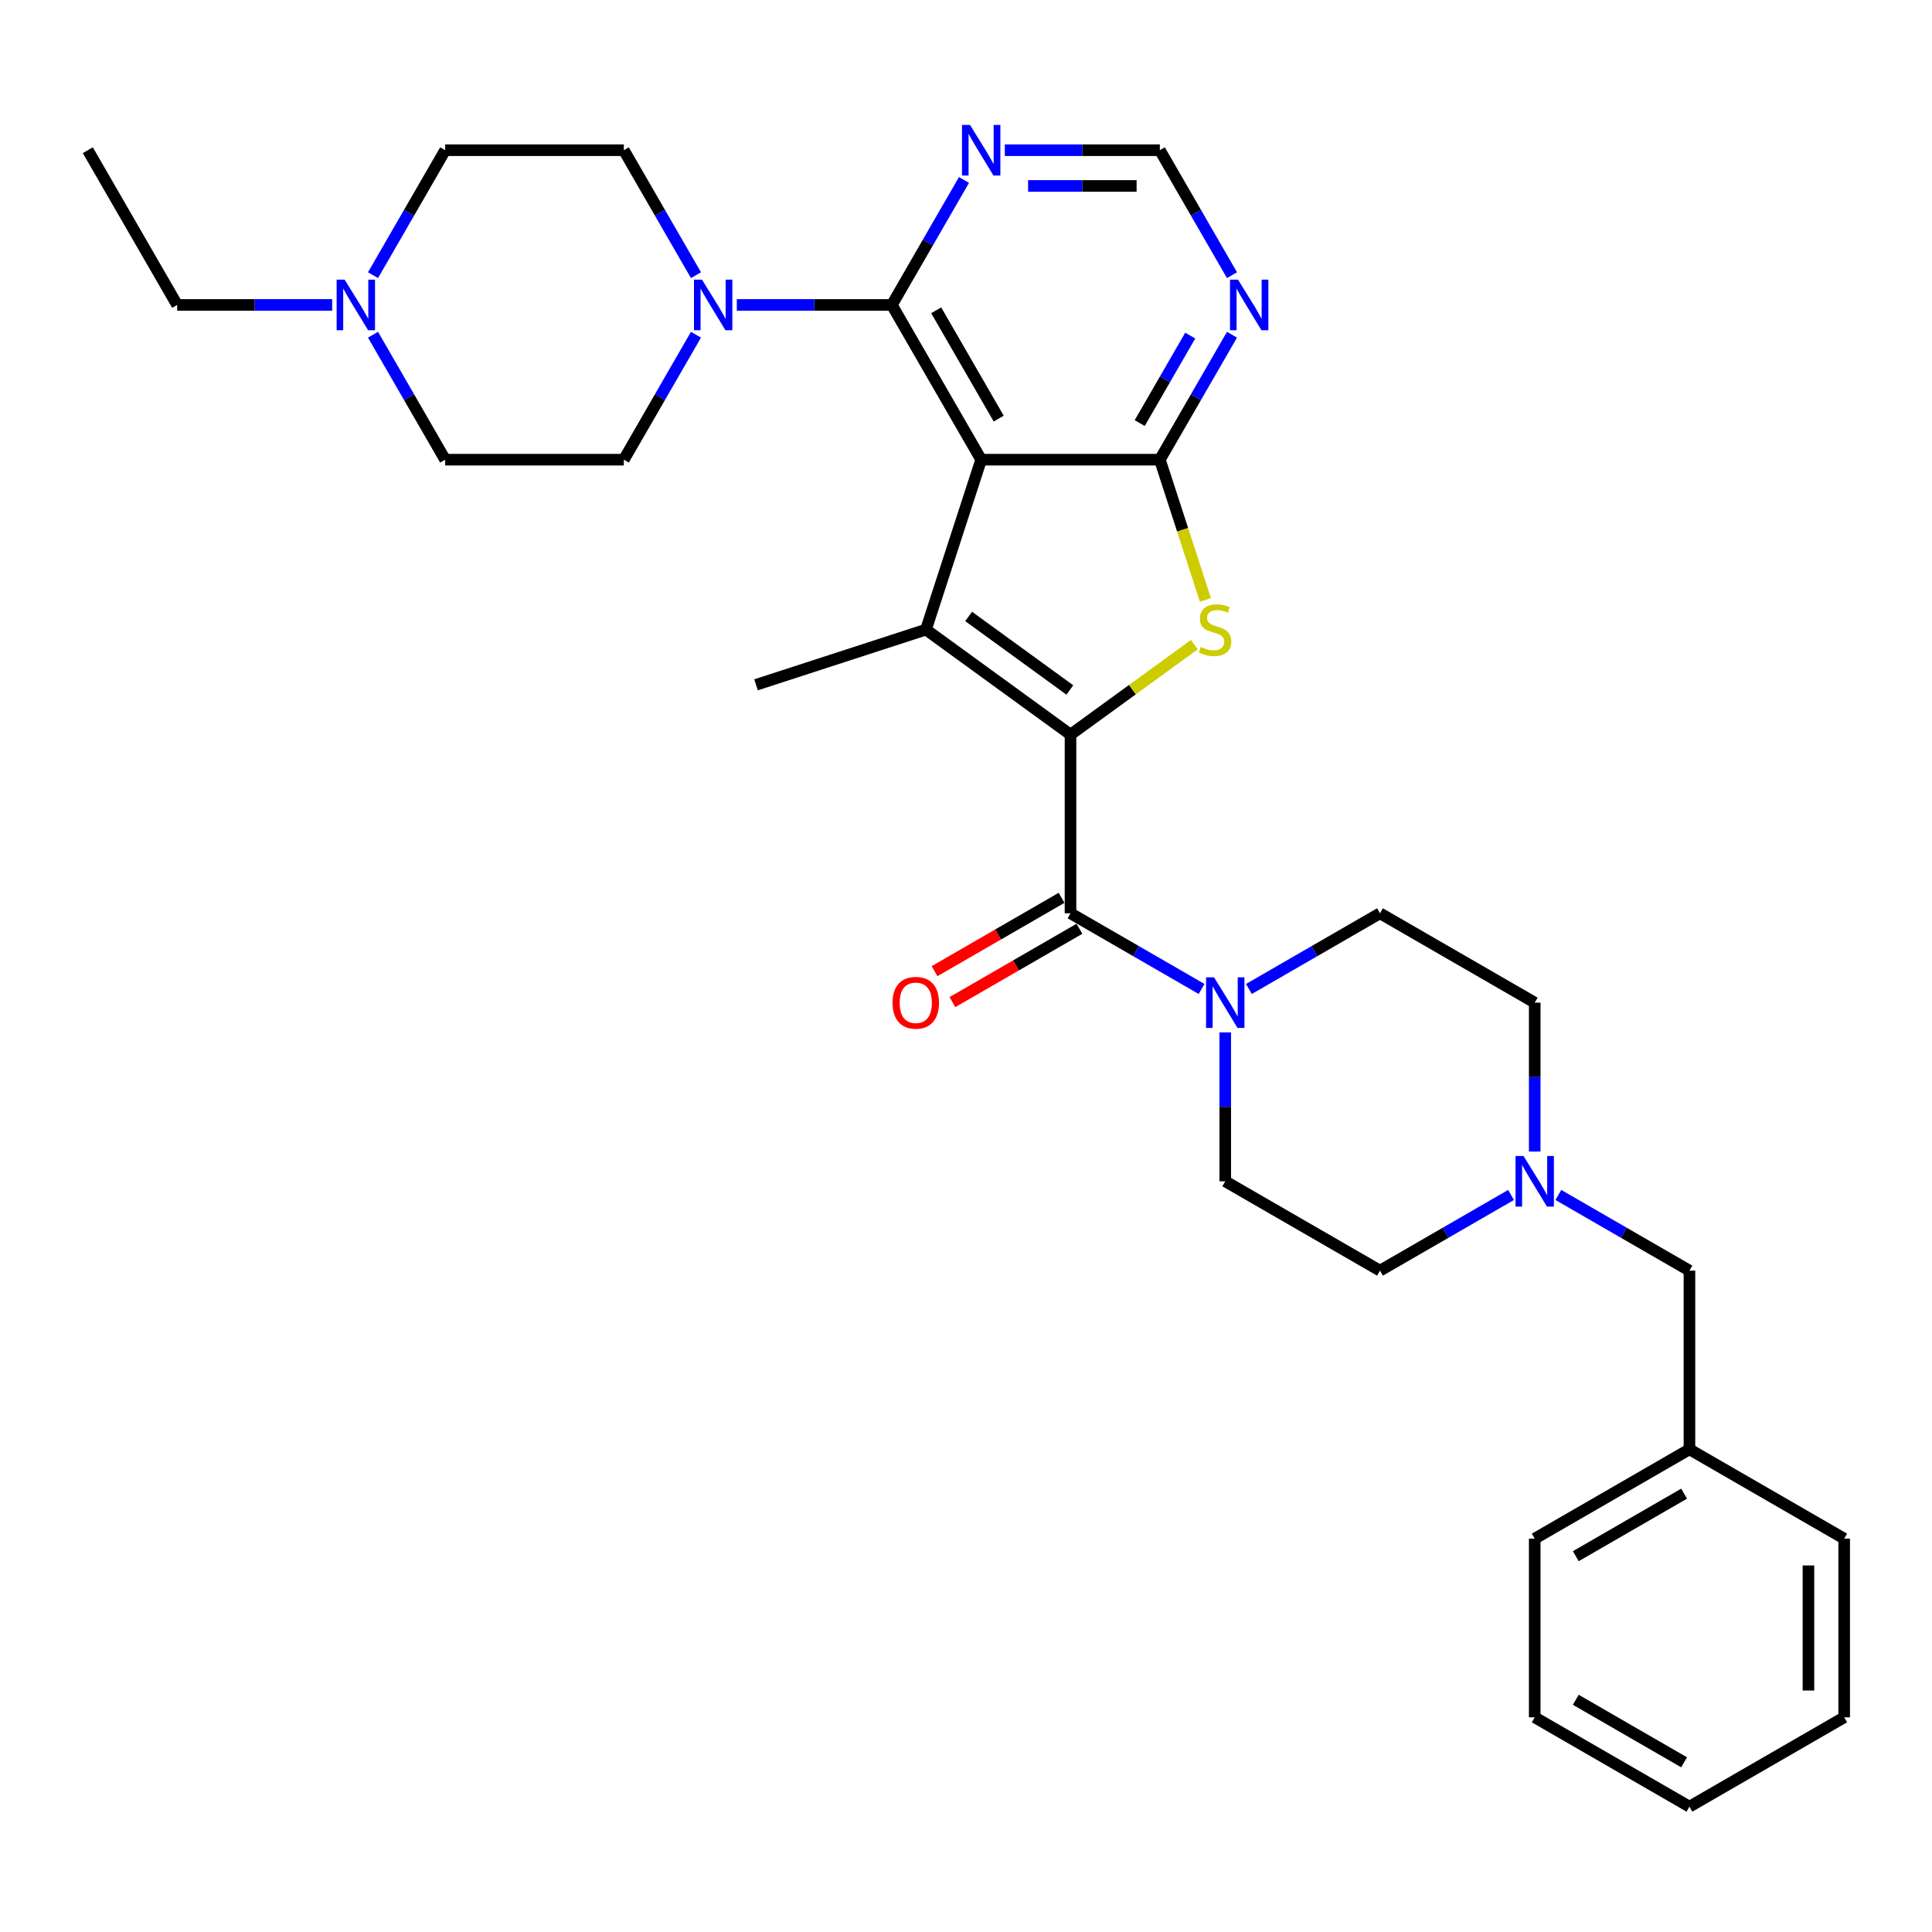 <?xml version='1.0' encoding='iso-8859-1'?>
<svg version='1.1' baseProfile='full'
              xmlns='http://www.w3.org/2000/svg'
                      xmlns:rdkit='http://www.rdkit.org/xml'
                      xmlns:xlink='http://www.w3.org/1999/xlink'
                  xml:space='preserve'
width='1000px' height='1000px' viewBox='0 0 1000 1000'>
<!-- END OF HEADER -->
<rect style='opacity:1.0;fill:#FFFFFF;stroke:none' width='1000' height='1000' x='0' y='0'> </rect>
<path class='bond-1' d='M 554.095,380.242 L 479.277,325.884' style='fill:none;fill-rule:evenodd;stroke:#000000;stroke-width:6px;stroke-linecap:butt;stroke-linejoin:miter;stroke-opacity:1' />
<path class='bond-1' d='M 553.744,357.125 L 501.371,319.074' style='fill:none;fill-rule:evenodd;stroke:#000000;stroke-width:6px;stroke-linecap:butt;stroke-linejoin:miter;stroke-opacity:1' />
<path class='bond-3' d='M 554.095,380.242 L 586.149,356.953' style='fill:none;fill-rule:evenodd;stroke:#000000;stroke-width:6px;stroke-linecap:butt;stroke-linejoin:miter;stroke-opacity:1' />
<path class='bond-3' d='M 586.149,356.953 L 618.204,333.665' style='fill:none;fill-rule:evenodd;stroke:#CCCC00;stroke-width:6px;stroke-linecap:butt;stroke-linejoin:miter;stroke-opacity:1' />
<path class='bond-4' d='M 554.095,380.242 L 554.095,472.722' style='fill:none;fill-rule:evenodd;stroke:#000000;stroke-width:6px;stroke-linecap:butt;stroke-linejoin:miter;stroke-opacity:1' />
<path class='bond-0' d='M 507.855,237.93 L 479.277,325.884' style='fill:none;fill-rule:evenodd;stroke:#000000;stroke-width:6px;stroke-linecap:butt;stroke-linejoin:miter;stroke-opacity:1' />
<path class='bond-5' d='M 507.855,237.93 L 461.615,157.84' style='fill:none;fill-rule:evenodd;stroke:#000000;stroke-width:6px;stroke-linecap:butt;stroke-linejoin:miter;stroke-opacity:1' />
<path class='bond-5' d='M 516.937,216.669 L 484.569,160.606' style='fill:none;fill-rule:evenodd;stroke:#000000;stroke-width:6px;stroke-linecap:butt;stroke-linejoin:miter;stroke-opacity:1' />
<path class='bond-32' d='M 507.855,237.93 L 600.335,237.93' style='fill:none;fill-rule:evenodd;stroke:#000000;stroke-width:6px;stroke-linecap:butt;stroke-linejoin:miter;stroke-opacity:1' />
<path class='bond-23' d='M 479.277,325.884 L 391.323,354.462' style='fill:none;fill-rule:evenodd;stroke:#000000;stroke-width:6px;stroke-linecap:butt;stroke-linejoin:miter;stroke-opacity:1' />
<path class='bond-2' d='M 600.335,237.93 L 612.127,274.222' style='fill:none;fill-rule:evenodd;stroke:#000000;stroke-width:6px;stroke-linecap:butt;stroke-linejoin:miter;stroke-opacity:1' />
<path class='bond-2' d='M 612.127,274.222 L 623.919,310.514' style='fill:none;fill-rule:evenodd;stroke:#CCCC00;stroke-width:6px;stroke-linecap:butt;stroke-linejoin:miter;stroke-opacity:1' />
<path class='bond-8' d='M 600.335,237.93 L 619.007,205.589' style='fill:none;fill-rule:evenodd;stroke:#000000;stroke-width:6px;stroke-linecap:butt;stroke-linejoin:miter;stroke-opacity:1' />
<path class='bond-8' d='M 619.007,205.589 L 637.68,173.247' style='fill:none;fill-rule:evenodd;stroke:#0000FF;stroke-width:6px;stroke-linecap:butt;stroke-linejoin:miter;stroke-opacity:1' />
<path class='bond-8' d='M 589.919,218.98 L 602.989,196.341' style='fill:none;fill-rule:evenodd;stroke:#000000;stroke-width:6px;stroke-linecap:butt;stroke-linejoin:miter;stroke-opacity:1' />
<path class='bond-8' d='M 602.989,196.341 L 616.06,173.702' style='fill:none;fill-rule:evenodd;stroke:#0000FF;stroke-width:6px;stroke-linecap:butt;stroke-linejoin:miter;stroke-opacity:1' />
<path class='bond-6' d='M 554.095,472.722 L 588.018,492.308' style='fill:none;fill-rule:evenodd;stroke:#000000;stroke-width:6px;stroke-linecap:butt;stroke-linejoin:miter;stroke-opacity:1' />
<path class='bond-6' d='M 588.018,492.308 L 621.941,511.893' style='fill:none;fill-rule:evenodd;stroke:#0000FF;stroke-width:6px;stroke-linecap:butt;stroke-linejoin:miter;stroke-opacity:1' />
<path class='bond-13' d='M 549.471,464.713 L 516.593,483.695' style='fill:none;fill-rule:evenodd;stroke:#000000;stroke-width:6px;stroke-linecap:butt;stroke-linejoin:miter;stroke-opacity:1' />
<path class='bond-13' d='M 516.593,483.695 L 483.715,502.677' style='fill:none;fill-rule:evenodd;stroke:#FF0000;stroke-width:6px;stroke-linecap:butt;stroke-linejoin:miter;stroke-opacity:1' />
<path class='bond-13' d='M 558.719,480.731 L 525.841,499.713' style='fill:none;fill-rule:evenodd;stroke:#000000;stroke-width:6px;stroke-linecap:butt;stroke-linejoin:miter;stroke-opacity:1' />
<path class='bond-13' d='M 525.841,499.713 L 492.963,518.695' style='fill:none;fill-rule:evenodd;stroke:#FF0000;stroke-width:6px;stroke-linecap:butt;stroke-linejoin:miter;stroke-opacity:1' />
<path class='bond-7' d='M 461.615,157.84 L 421.497,157.84' style='fill:none;fill-rule:evenodd;stroke:#000000;stroke-width:6px;stroke-linecap:butt;stroke-linejoin:miter;stroke-opacity:1' />
<path class='bond-7' d='M 421.497,157.84 L 381.379,157.84' style='fill:none;fill-rule:evenodd;stroke:#0000FF;stroke-width:6px;stroke-linecap:butt;stroke-linejoin:miter;stroke-opacity:1' />
<path class='bond-9' d='M 461.615,157.84 L 480.287,125.499' style='fill:none;fill-rule:evenodd;stroke:#000000;stroke-width:6px;stroke-linecap:butt;stroke-linejoin:miter;stroke-opacity:1' />
<path class='bond-9' d='M 480.287,125.499 L 498.96,93.157' style='fill:none;fill-rule:evenodd;stroke:#0000FF;stroke-width:6px;stroke-linecap:butt;stroke-linejoin:miter;stroke-opacity:1' />
<path class='bond-14' d='M 634.185,534.37 L 634.185,572.906' style='fill:none;fill-rule:evenodd;stroke:#0000FF;stroke-width:6px;stroke-linecap:butt;stroke-linejoin:miter;stroke-opacity:1' />
<path class='bond-14' d='M 634.185,572.906 L 634.185,611.443' style='fill:none;fill-rule:evenodd;stroke:#000000;stroke-width:6px;stroke-linecap:butt;stroke-linejoin:miter;stroke-opacity:1' />
<path class='bond-15' d='M 646.429,511.893 L 680.352,492.308' style='fill:none;fill-rule:evenodd;stroke:#0000FF;stroke-width:6px;stroke-linecap:butt;stroke-linejoin:miter;stroke-opacity:1' />
<path class='bond-15' d='M 680.352,492.308 L 714.275,472.722' style='fill:none;fill-rule:evenodd;stroke:#000000;stroke-width:6px;stroke-linecap:butt;stroke-linejoin:miter;stroke-opacity:1' />
<path class='bond-16' d='M 360.239,173.247 L 341.567,205.589' style='fill:none;fill-rule:evenodd;stroke:#0000FF;stroke-width:6px;stroke-linecap:butt;stroke-linejoin:miter;stroke-opacity:1' />
<path class='bond-16' d='M 341.567,205.589 L 322.895,237.93' style='fill:none;fill-rule:evenodd;stroke:#000000;stroke-width:6px;stroke-linecap:butt;stroke-linejoin:miter;stroke-opacity:1' />
<path class='bond-17' d='M 360.239,142.433 L 341.567,110.091' style='fill:none;fill-rule:evenodd;stroke:#0000FF;stroke-width:6px;stroke-linecap:butt;stroke-linejoin:miter;stroke-opacity:1' />
<path class='bond-17' d='M 341.567,110.091 L 322.895,77.75' style='fill:none;fill-rule:evenodd;stroke:#000000;stroke-width:6px;stroke-linecap:butt;stroke-linejoin:miter;stroke-opacity:1' />
<path class='bond-12' d='M 637.68,142.433 L 619.007,110.091' style='fill:none;fill-rule:evenodd;stroke:#0000FF;stroke-width:6px;stroke-linecap:butt;stroke-linejoin:miter;stroke-opacity:1' />
<path class='bond-12' d='M 619.007,110.091 L 600.335,77.75' style='fill:none;fill-rule:evenodd;stroke:#000000;stroke-width:6px;stroke-linecap:butt;stroke-linejoin:miter;stroke-opacity:1' />
<path class='bond-34' d='M 520.099,77.75 L 560.217,77.75' style='fill:none;fill-rule:evenodd;stroke:#0000FF;stroke-width:6px;stroke-linecap:butt;stroke-linejoin:miter;stroke-opacity:1' />
<path class='bond-34' d='M 560.217,77.75 L 600.335,77.75' style='fill:none;fill-rule:evenodd;stroke:#000000;stroke-width:6px;stroke-linecap:butt;stroke-linejoin:miter;stroke-opacity:1' />
<path class='bond-34' d='M 532.135,96.246 L 560.217,96.246' style='fill:none;fill-rule:evenodd;stroke:#0000FF;stroke-width:6px;stroke-linecap:butt;stroke-linejoin:miter;stroke-opacity:1' />
<path class='bond-34' d='M 560.217,96.246 L 588.3,96.246' style='fill:none;fill-rule:evenodd;stroke:#000000;stroke-width:6px;stroke-linecap:butt;stroke-linejoin:miter;stroke-opacity:1' />
<path class='bond-10' d='M 794.365,596.035 L 794.365,557.499' style='fill:none;fill-rule:evenodd;stroke:#0000FF;stroke-width:6px;stroke-linecap:butt;stroke-linejoin:miter;stroke-opacity:1' />
<path class='bond-10' d='M 794.365,557.499 L 794.365,518.962' style='fill:none;fill-rule:evenodd;stroke:#000000;stroke-width:6px;stroke-linecap:butt;stroke-linejoin:miter;stroke-opacity:1' />
<path class='bond-18' d='M 806.61,618.512 L 840.532,638.097' style='fill:none;fill-rule:evenodd;stroke:#0000FF;stroke-width:6px;stroke-linecap:butt;stroke-linejoin:miter;stroke-opacity:1' />
<path class='bond-18' d='M 840.532,638.097 L 874.455,657.683' style='fill:none;fill-rule:evenodd;stroke:#000000;stroke-width:6px;stroke-linecap:butt;stroke-linejoin:miter;stroke-opacity:1' />
<path class='bond-33' d='M 782.121,618.512 L 748.198,638.097' style='fill:none;fill-rule:evenodd;stroke:#0000FF;stroke-width:6px;stroke-linecap:butt;stroke-linejoin:miter;stroke-opacity:1' />
<path class='bond-33' d='M 748.198,638.097 L 714.275,657.683' style='fill:none;fill-rule:evenodd;stroke:#000000;stroke-width:6px;stroke-linecap:butt;stroke-linejoin:miter;stroke-opacity:1' />
<path class='bond-11' d='M 193.07,142.433 L 211.742,110.091' style='fill:none;fill-rule:evenodd;stroke:#0000FF;stroke-width:6px;stroke-linecap:butt;stroke-linejoin:miter;stroke-opacity:1' />
<path class='bond-11' d='M 211.742,110.091 L 230.415,77.75' style='fill:none;fill-rule:evenodd;stroke:#000000;stroke-width:6px;stroke-linecap:butt;stroke-linejoin:miter;stroke-opacity:1' />
<path class='bond-25' d='M 171.93,157.84 L 131.812,157.84' style='fill:none;fill-rule:evenodd;stroke:#0000FF;stroke-width:6px;stroke-linecap:butt;stroke-linejoin:miter;stroke-opacity:1' />
<path class='bond-25' d='M 131.812,157.84 L 91.695,157.84' style='fill:none;fill-rule:evenodd;stroke:#000000;stroke-width:6px;stroke-linecap:butt;stroke-linejoin:miter;stroke-opacity:1' />
<path class='bond-35' d='M 193.07,173.247 L 211.742,205.589' style='fill:none;fill-rule:evenodd;stroke:#0000FF;stroke-width:6px;stroke-linecap:butt;stroke-linejoin:miter;stroke-opacity:1' />
<path class='bond-35' d='M 211.742,205.589 L 230.415,237.93' style='fill:none;fill-rule:evenodd;stroke:#000000;stroke-width:6px;stroke-linecap:butt;stroke-linejoin:miter;stroke-opacity:1' />
<path class='bond-20' d='M 634.185,611.443 L 714.275,657.683' style='fill:none;fill-rule:evenodd;stroke:#000000;stroke-width:6px;stroke-linecap:butt;stroke-linejoin:miter;stroke-opacity:1' />
<path class='bond-19' d='M 714.275,472.722 L 794.365,518.962' style='fill:none;fill-rule:evenodd;stroke:#000000;stroke-width:6px;stroke-linecap:butt;stroke-linejoin:miter;stroke-opacity:1' />
<path class='bond-21' d='M 322.895,237.93 L 230.415,237.93' style='fill:none;fill-rule:evenodd;stroke:#000000;stroke-width:6px;stroke-linecap:butt;stroke-linejoin:miter;stroke-opacity:1' />
<path class='bond-22' d='M 322.895,77.75 L 230.415,77.75' style='fill:none;fill-rule:evenodd;stroke:#000000;stroke-width:6px;stroke-linecap:butt;stroke-linejoin:miter;stroke-opacity:1' />
<path class='bond-24' d='M 874.455,657.683 L 874.455,750.163' style='fill:none;fill-rule:evenodd;stroke:#000000;stroke-width:6px;stroke-linecap:butt;stroke-linejoin:miter;stroke-opacity:1' />
<path class='bond-26' d='M 874.455,750.163 L 794.365,796.403' style='fill:none;fill-rule:evenodd;stroke:#000000;stroke-width:6px;stroke-linecap:butt;stroke-linejoin:miter;stroke-opacity:1' />
<path class='bond-26' d='M 871.69,773.117 L 815.627,805.485' style='fill:none;fill-rule:evenodd;stroke:#000000;stroke-width:6px;stroke-linecap:butt;stroke-linejoin:miter;stroke-opacity:1' />
<path class='bond-27' d='M 874.455,750.163 L 954.545,796.403' style='fill:none;fill-rule:evenodd;stroke:#000000;stroke-width:6px;stroke-linecap:butt;stroke-linejoin:miter;stroke-opacity:1' />
<path class='bond-28' d='M 91.695,157.84 L 45.455,77.75' style='fill:none;fill-rule:evenodd;stroke:#000000;stroke-width:6px;stroke-linecap:butt;stroke-linejoin:miter;stroke-opacity:1' />
<path class='bond-29' d='M 794.365,796.403 L 794.365,888.883' style='fill:none;fill-rule:evenodd;stroke:#000000;stroke-width:6px;stroke-linecap:butt;stroke-linejoin:miter;stroke-opacity:1' />
<path class='bond-30' d='M 954.545,796.403 L 954.545,888.883' style='fill:none;fill-rule:evenodd;stroke:#000000;stroke-width:6px;stroke-linecap:butt;stroke-linejoin:miter;stroke-opacity:1' />
<path class='bond-30' d='M 936.049,810.275 L 936.049,875.011' style='fill:none;fill-rule:evenodd;stroke:#000000;stroke-width:6px;stroke-linecap:butt;stroke-linejoin:miter;stroke-opacity:1' />
<path class='bond-36' d='M 794.365,888.883 L 874.455,935.123' style='fill:none;fill-rule:evenodd;stroke:#000000;stroke-width:6px;stroke-linecap:butt;stroke-linejoin:miter;stroke-opacity:1' />
<path class='bond-36' d='M 815.627,879.801 L 871.69,912.169' style='fill:none;fill-rule:evenodd;stroke:#000000;stroke-width:6px;stroke-linecap:butt;stroke-linejoin:miter;stroke-opacity:1' />
<path class='bond-31' d='M 954.545,888.883 L 874.455,935.123' style='fill:none;fill-rule:evenodd;stroke:#000000;stroke-width:6px;stroke-linecap:butt;stroke-linejoin:miter;stroke-opacity:1' />
<path  class='atom-4' d='M 621.515 334.873
Q 621.81 334.984, 623.031 335.502
Q 624.252 336.02, 625.584 336.353
Q 626.952 336.649, 628.284 336.649
Q 630.763 336.649, 632.205 335.465
Q 633.648 334.244, 633.648 332.136
Q 633.648 330.693, 632.908 329.805
Q 632.205 328.917, 631.095 328.436
Q 629.986 327.955, 628.136 327.401
Q 625.806 326.698, 624.4 326.032
Q 623.031 325.366, 622.032 323.96
Q 621.071 322.555, 621.071 320.187
Q 621.071 316.895, 623.29 314.86
Q 625.547 312.826, 629.986 312.826
Q 633.019 312.826, 636.459 314.268
L 635.608 317.117
Q 632.464 315.822, 630.097 315.822
Q 627.544 315.822, 626.139 316.895
Q 624.733 317.931, 624.77 319.743
Q 624.77 321.149, 625.473 322
Q 626.213 322.851, 627.248 323.331
Q 628.321 323.812, 630.097 324.367
Q 632.464 325.107, 633.87 325.847
Q 635.276 326.587, 636.274 328.103
Q 637.31 329.583, 637.31 332.136
Q 637.31 335.761, 634.869 337.721
Q 632.464 339.645, 628.432 339.645
Q 626.102 339.645, 624.326 339.127
Q 622.587 338.646, 620.516 337.795
L 621.515 334.873
' fill='#CCCC00'/>
<path  class='atom-7' d='M 628.396 505.867
L 636.978 519.739
Q 637.829 521.108, 639.197 523.586
Q 640.566 526.065, 640.64 526.213
L 640.64 505.867
L 644.117 505.867
L 644.117 532.058
L 640.529 532.058
L 631.318 516.891
Q 630.245 515.115, 629.099 513.081
Q 627.989 511.046, 627.656 510.417
L 627.656 532.058
L 624.253 532.058
L 624.253 505.867
L 628.396 505.867
' fill='#0000FF'/>
<path  class='atom-8' d='M 363.346 144.745
L 371.928 158.617
Q 372.779 159.986, 374.147 162.464
Q 375.516 164.942, 375.59 165.09
L 375.59 144.745
L 379.067 144.745
L 379.067 170.935
L 375.479 170.935
L 366.268 155.768
Q 365.195 153.993, 364.048 151.958
Q 362.939 149.924, 362.606 149.295
L 362.606 170.935
L 359.202 170.935
L 359.202 144.745
L 363.346 144.745
' fill='#0000FF'/>
<path  class='atom-9' d='M 640.786 144.745
L 649.368 158.617
Q 650.219 159.986, 651.587 162.464
Q 652.956 164.942, 653.03 165.09
L 653.03 144.745
L 656.507 144.745
L 656.507 170.935
L 652.919 170.935
L 643.708 155.768
Q 642.635 153.993, 641.489 151.958
Q 640.379 149.924, 640.046 149.295
L 640.046 170.935
L 636.643 170.935
L 636.643 144.745
L 640.786 144.745
' fill='#0000FF'/>
<path  class='atom-10' d='M 502.066 64.655
L 510.648 78.527
Q 511.499 79.895, 512.867 82.374
Q 514.236 84.852, 514.31 85
L 514.31 64.655
L 517.787 64.655
L 517.787 90.845
L 514.199 90.845
L 504.988 75.678
Q 503.915 73.903, 502.769 71.868
Q 501.659 69.834, 501.326 69.205
L 501.326 90.845
L 497.923 90.845
L 497.923 64.655
L 502.066 64.655
' fill='#0000FF'/>
<path  class='atom-11' d='M 788.576 598.347
L 797.158 612.219
Q 798.009 613.588, 799.378 616.067
Q 800.746 618.545, 800.82 618.693
L 800.82 598.347
L 804.298 598.347
L 804.298 624.538
L 800.709 624.538
L 791.498 609.371
Q 790.426 607.595, 789.279 605.561
Q 788.169 603.526, 787.836 602.897
L 787.836 624.538
L 784.433 624.538
L 784.433 598.347
L 788.576 598.347
' fill='#0000FF'/>
<path  class='atom-12' d='M 178.385 144.745
L 186.968 158.617
Q 187.818 159.986, 189.187 162.464
Q 190.556 164.942, 190.63 165.09
L 190.63 144.745
L 194.107 144.745
L 194.107 170.935
L 190.519 170.935
L 181.308 155.768
Q 180.235 153.993, 179.088 151.958
Q 177.978 149.924, 177.646 149.295
L 177.646 170.935
L 174.242 170.935
L 174.242 144.745
L 178.385 144.745
' fill='#0000FF'/>
<path  class='atom-14' d='M 461.982 519.036
Q 461.982 512.748, 465.09 509.234
Q 468.197 505.719, 474.005 505.719
Q 479.813 505.719, 482.92 509.234
Q 486.027 512.748, 486.027 519.036
Q 486.027 525.399, 482.883 529.024
Q 479.739 532.613, 474.005 532.613
Q 468.234 532.613, 465.09 529.024
Q 461.982 525.436, 461.982 519.036
M 474.005 529.653
Q 478 529.653, 480.146 526.99
Q 482.328 524.289, 482.328 519.036
Q 482.328 513.895, 480.146 511.305
Q 478 508.679, 474.005 508.679
Q 470.01 508.679, 467.827 511.268
Q 465.682 513.858, 465.682 519.036
Q 465.682 524.326, 467.827 526.99
Q 470.01 529.653, 474.005 529.653
' fill='#FF0000'/>
</svg>
